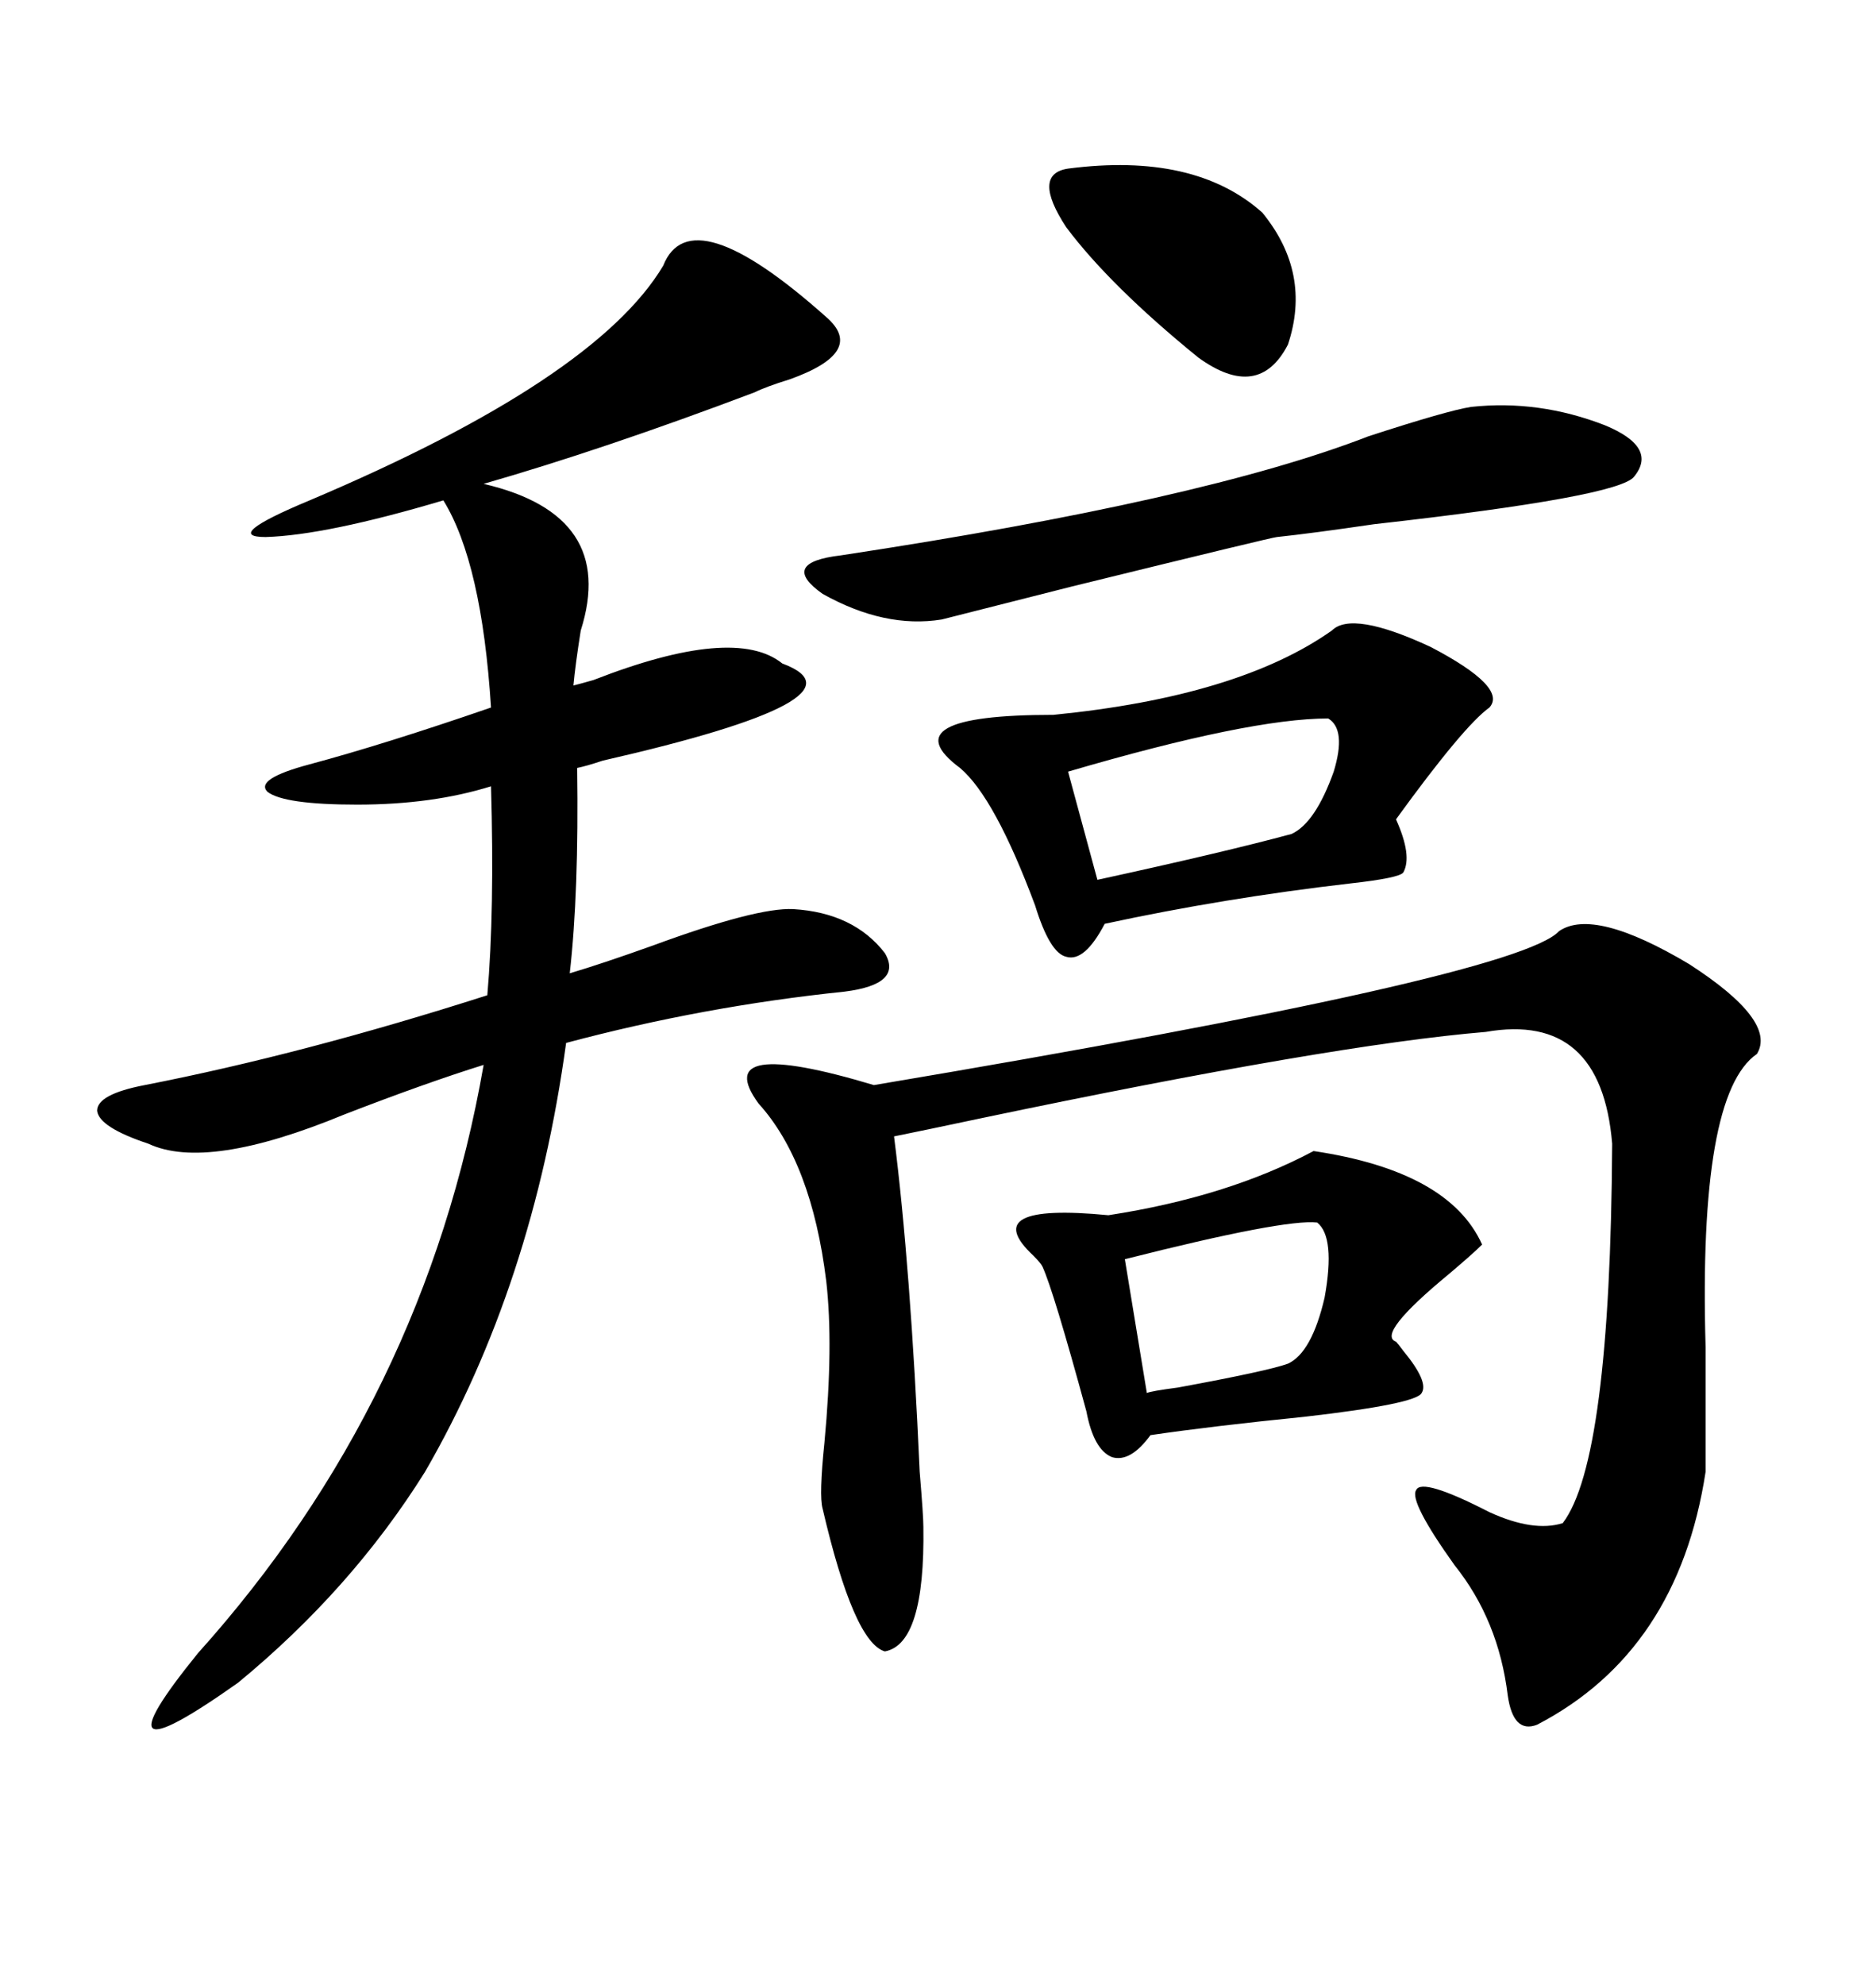 <svg xmlns="http://www.w3.org/2000/svg" xmlns:xlink="http://www.w3.org/1999/xlink" width="300" height="317.285"><path d="M132.13 50.68L132.13 50.68Q138.57 56.25 126.27 60.64L126.27 60.64Q122.46 61.82 120.70 62.70L120.70 62.70Q96.68 71.78 77.34 77.34L77.34 77.34Q98.73 82.32 92.87 100.78L92.87 100.78Q91.99 106.35 91.70 109.57L91.70 109.57Q92.87 109.28 94.92 108.69L94.92 108.69Q117.48 99.90 125.10 106.05L125.10 106.05Q140.04 111.62 96.39 121.58L96.39 121.58Q93.75 122.46 92.29 122.75L92.29 122.75Q92.58 142.68 91.11 155.57L91.11 155.57Q96.09 154.10 104.30 151.17L104.30 151.17Q121.00 145.02 126.86 145.31L126.86 145.31Q136.52 145.90 141.50 152.34L141.50 152.34Q144.43 157.32 135.06 158.50L135.06 158.50Q112.50 160.84 90.53 166.70L90.53 166.70Q85.25 205.37 67.97 235.25L67.97 235.25Q56.25 254.00 38.09 268.95L38.09 268.95Q14.06 285.94 31.64 264.26L31.64 264.26Q67.97 223.83 77.34 170.21L77.34 170.21Q67.97 173.14 55.08 178.13L55.08 178.13Q33.11 187.21 23.73 182.81L23.73 182.81Q15.82 180.18 15.53 177.54L15.53 177.54Q15.53 174.90 23.14 173.44L23.14 173.44Q48.63 168.46 77.93 159.08L77.93 159.08Q79.10 145.61 78.52 125.68L78.52 125.68Q69.14 128.61 57.13 128.61L57.13 128.61Q45.41 128.61 42.77 126.56L42.77 126.56Q40.72 124.51 49.51 122.17L49.51 122.17Q61.52 118.95 78.52 113.09L78.52 113.09Q77.05 89.94 70.90 79.98L70.90 79.98Q52.15 85.55 42.48 85.84L42.48 85.84Q35.45 85.84 49.51 79.98L49.51 79.98Q95.21 60.64 106.05 42.48L106.05 42.48Q110.45 31.35 132.13 50.68ZM249.32 148.83L249.32 148.83Q254.88 145.02 270.12 154.10L270.12 154.10Q284.18 163.18 280.96 168.46L280.96 168.46Q271.58 174.90 272.75 215.33L272.75 215.33Q272.75 227.93 272.75 235.25L272.75 235.25Q268.36 263.96 245.80 275.68L245.80 275.68Q241.99 277.15 241.11 271.00L241.11 271.00Q239.65 258.98 232.62 250.20L232.62 250.20Q225.29 239.94 226.46 238.18L226.46 238.18Q227.34 236.13 238.18 241.70L238.18 241.70Q245.21 244.92 249.90 243.46L249.90 243.46Q257.52 233.50 257.81 182.81L257.81 182.81Q256.05 161.72 237.60 164.94L237.60 164.94Q212.99 166.99 157.03 178.71L157.03 178.71Q147.36 180.76 142.97 181.64L142.97 181.64Q145.61 202.44 147.07 235.25L147.07 235.25Q147.66 242.29 147.66 244.04L147.66 244.04Q147.95 262.79 141.50 263.96L141.50 263.96Q136.52 262.50 131.54 241.11L131.54 241.11Q130.96 239.06 131.84 230.57L131.84 230.57Q133.30 215.04 132.13 204.79L132.13 204.79Q129.79 185.74 121.29 176.37L121.29 176.37Q113.38 165.53 139.75 173.44L139.75 173.44Q242.58 156.15 249.32 148.83ZM212.99 100.78L212.99 100.78Q216.21 97.56 228.81 103.42L228.81 103.42Q241.11 109.86 238.18 113.09L238.18 113.09Q234.08 116.02 223.24 130.96L223.24 130.96Q225.88 136.82 224.41 139.45L224.41 139.45Q223.83 140.33 215.92 141.21L215.92 141.21Q195.70 143.55 176.66 147.66L176.66 147.66Q173.44 153.81 170.51 152.93L170.51 152.93Q167.87 152.34 165.53 144.73L165.53 144.73Q159.08 127.44 153.52 122.75L153.52 122.75Q142.09 114.26 168.46 114.26L168.46 114.26Q198.05 111.33 212.99 100.78ZM210.06 183.98L210.06 183.98Q231.74 187.21 237.01 198.93L237.01 198.93Q235.55 200.39 231.74 203.61L231.74 203.61Q220.02 213.28 223.24 214.45L223.24 214.45Q223.54 214.75 224.41 215.92L224.41 215.92Q228.52 220.90 227.34 222.66L227.34 222.66Q226.46 224.41 208.59 226.46L208.59 226.46Q193.95 227.93 183.98 229.39L183.98 229.39Q180.76 233.79 177.83 232.91L177.83 232.91Q174.90 231.74 173.73 225.59L173.73 225.59Q168.46 206.25 166.70 202.44L166.70 202.44Q166.41 201.86 165.23 200.68L165.23 200.68Q156.15 192.19 177.25 194.24L177.25 194.24Q196.29 191.31 210.06 183.98ZM235.25 65.04L235.25 65.04Q246.09 63.87 256.64 67.97L256.64 67.97Q265.14 71.48 261.33 76.17L261.33 76.17Q258.98 79.39 219.73 83.79L219.73 83.79Q209.77 85.25 204.20 85.84L204.20 85.84Q203.61 85.84 171.39 93.75L171.39 93.75Q151.76 98.73 150.59 99.02L150.59 99.02Q141.50 100.49 131.54 94.92L131.54 94.92Q124.51 89.94 134.47 88.77L134.47 88.77Q192.48 79.98 218.85 69.73L218.85 69.73Q231.45 65.63 235.25 65.04ZM170.80 26.95L170.80 26.95Q191.02 24.32 201.86 33.98L201.86 33.98Q209.77 43.65 205.96 55.08L205.96 55.08Q201.27 64.16 191.60 57.13L191.60 57.13Q177.54 45.70 170.51 36.33L170.51 36.33Q164.94 27.83 170.80 26.95ZM212.40 114.84L212.40 114.84Q199.80 114.84 170.80 123.34L170.80 123.34L175.49 140.63Q195.70 136.23 206.54 133.30L206.54 133.30Q210.35 131.54 213.28 123.34L213.28 123.34Q215.33 116.60 212.40 114.84ZM210.64 195.41L210.64 195.41Q205.37 194.82 179.88 201.27L179.88 201.27L183.40 222.66Q183.98 222.36 188.38 221.78L188.38 221.78Q202.73 219.14 205.96 217.97L205.96 217.97Q209.77 216.21 211.82 207.42L211.82 207.42Q213.57 197.75 210.64 195.41Z"/></svg>